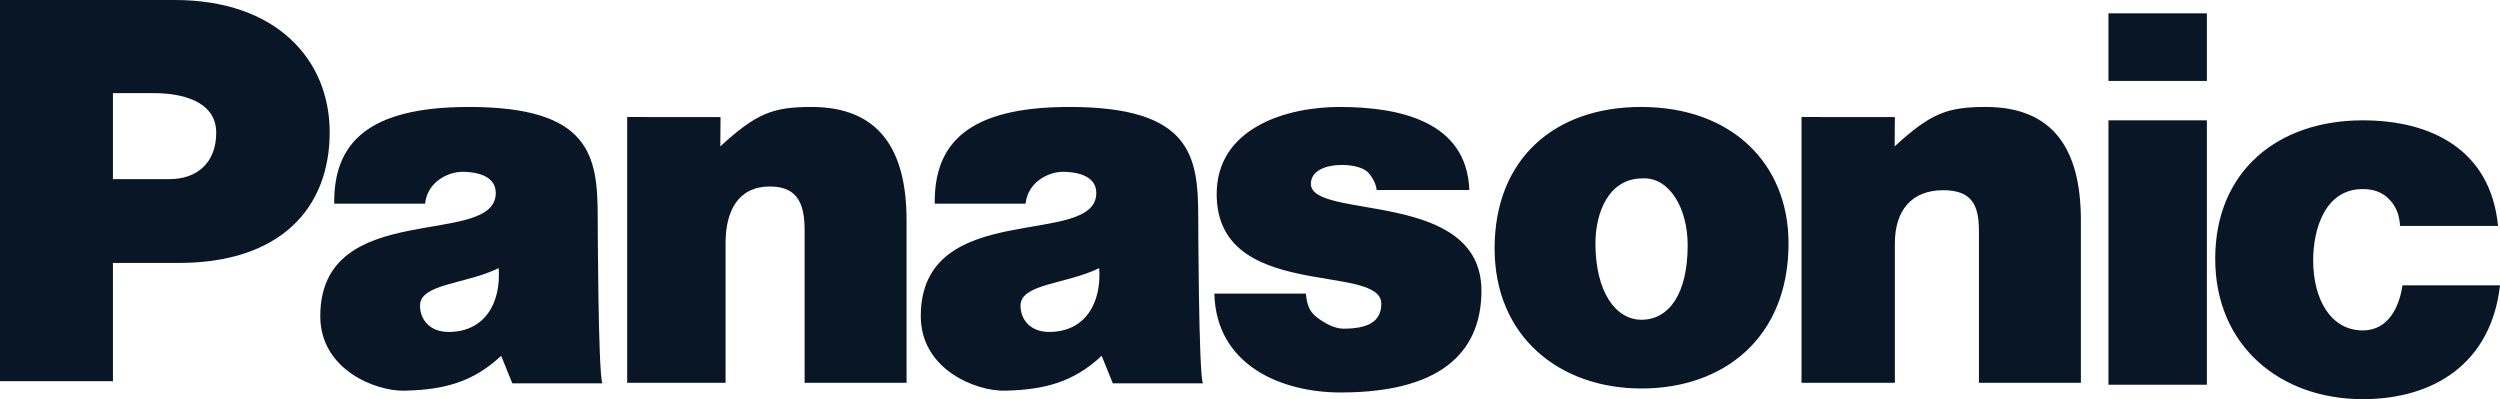 <?xml version="1.0" encoding="UTF-8"?>
<svg width="119px" height="19px" viewBox="0 0 119 19" version="1.1" xmlns="http://www.w3.org/2000/svg" xmlns:xlink="http://www.w3.org/1999/xlink">
    <!-- Generator: Sketch 54.1 (76490) - https://sketchapp.com -->
    <title>Logo</title>
    <desc>Created with Sketch.</desc>
    <g id="Symbols" stroke="none" stroke-width="1" fill="none" fill-rule="evenodd">
        <g id="Blocks-/-B18---Brands-/-Desktop-/-4-collumns-/-Light---small" transform="translate(-1161, -203)" fill="#091625">
            <g id="Brands" transform="translate(135, 178)">
                <g id="Panasonic" transform="translate(995, 0)">
                    <path d="M52.355,40.8 C54.058,40.8 54.855,39.447 54.737,37.764 C53.151,38.536 51.004,38.5 50.993,39.538 C50.987,40.147 51.399,40.8 52.355,40.8 Z M59.451,35.328 C59.451,35.328 59.469,42.778 59.673,43.246 L55.385,43.246 L54.856,41.937 C53.48,43.224 52.079,43.551 50.261,43.597 C48.883,43.631 46.245,42.597 46.245,40.05 C46.245,34.389 54.602,36.844 54.599,34.183 C54.598,33.295 53.526,33.178 53.014,33.178 C52.337,33.178 51.348,33.644 51.232,34.695 L46.909,34.695 C46.874,31.831 48.488,30.091 53.317,30.091 C59.102,30.091 59.451,32.407 59.451,35.328 Z M145.358,38.581 L150,38.581 C149.579,42.297 146.851,44 143.468,44 C139.526,44 136.444,41.454 136.444,37.318 C136.444,33.134 139.433,30.728 143.468,30.728 C146.734,30.728 149.556,32.13 149.906,35.753 L145.241,35.753 C145.218,35.215 145.031,34.795 144.728,34.491 C144.425,34.164 144.005,34 143.468,34 C141.649,34 141.107,35.944 141.107,37.393 C141.107,39.239 141.941,40.728 143.468,40.728 C144.728,40.728 145.218,39.539 145.358,38.581 Z M131.362,43.312 L131.362,30.728 L136.047,30.728 L136.047,43.312 L131.362,43.312 Z M131.362,28.852 L131.362,25.636 L136.047,25.636 L136.047,28.852 L131.362,28.852 Z M109.136,40.22 C110.442,40.22 111.333,38.988 111.333,36.675 C111.333,34.875 110.442,33.422 109.183,33.492 C107.527,33.492 106.943,35.198 106.943,36.577 C106.943,38.891 107.9,40.22 109.136,40.22 Z M109.113,30.091 C113.428,30.091 116.134,32.779 116.134,36.588 C116.134,41.076 113.055,43.492 109.136,43.492 C105.217,43.492 102.143,41.011 102.143,36.827 C102.143,32.573 104.983,30.091 109.113,30.091 Z M93.398,33.74 C93.367,35.505 101.551,33.961 101.517,38.874 C101.5,41.421 100.002,43.682 94.812,43.682 C92.012,43.682 88.888,42.403 88.803,38.974 L93.16,38.974 C93.211,39.538 93.346,39.839 93.673,40.096 C93.976,40.33 94.479,40.645 94.946,40.645 C96.103,40.645 96.75,40.32 96.75,39.455 C96.75,37.492 88.906,39.368 88.914,34.23 C88.919,31.097 92.218,30.091 94.76,30.091 C97.62,30.091 100.82,30.774 100.94,34.043 L96.531,34.043 C96.481,33.618 96.188,33.256 96.064,33.155 C95.808,32.944 95.282,32.851 94.909,32.851 C94.07,32.851 93.41,33.133 93.398,33.74 Z M80.939,40.8 C82.642,40.8 83.439,39.447 83.322,37.764 C81.736,38.536 79.589,38.5 79.577,39.538 C79.571,40.147 79.983,40.8 80.939,40.8 Z M88.036,35.328 C88.036,35.328 88.054,42.778 88.258,43.246 L83.969,43.246 L83.44,41.937 C82.064,43.224 80.663,43.551 78.845,43.597 C77.467,43.631 74.829,42.597 74.829,40.05 C74.829,34.389 83.186,36.844 83.184,34.183 C83.183,33.295 82.111,33.178 81.598,33.178 C80.921,33.178 79.933,33.644 79.816,34.695 L75.493,34.695 C75.458,31.831 77.072,30.091 81.901,30.091 C87.686,30.091 88.036,32.407 88.036,35.328 Z M39.075,33.526 C40.359,33.526 41.292,32.765 41.292,31.317 C41.292,29.751 39.519,29.434 38.352,29.434 L36.376,29.434 L36.376,33.526 L39.075,33.526 Z M39.323,25 C44.152,25 46.693,27.835 46.693,31.293 C46.693,34.916 44.339,37.516 39.51,37.516 L36.376,37.516 L36.376,43.144 L31,43.144 L31,25 L39.323,25 Z M125.52,30.091 C128.739,30.091 130.05,32.113 130.05,35.479 L130.05,43.222 L125.197,43.222 L125.197,35.991 C125.197,34.776 124.871,34.054 123.495,34.054 C122.001,34.054 121.196,35.011 121.196,36.577 L121.196,43.222 L116.752,43.222 L116.752,30.57 L121.196,30.574 L121.185,31.967 C122.898,30.398 123.677,30.091 125.52,30.091 Z M69.622,30.091 C72.841,30.091 74.152,32.113 74.152,35.479 L74.152,43.222 L69.3,43.222 L69.3,35.991 C69.3,34.776 69.023,33.877 67.647,33.877 C66.154,33.877 65.537,35.011 65.537,36.577 L65.537,43.222 L60.854,43.222 L60.854,30.57 L65.298,30.574 L65.287,31.967 C67.001,30.398 67.779,30.091 69.622,30.091 Z" id="Logo"></path>
                </g>
            </g>
        </g>
    </g>
</svg>